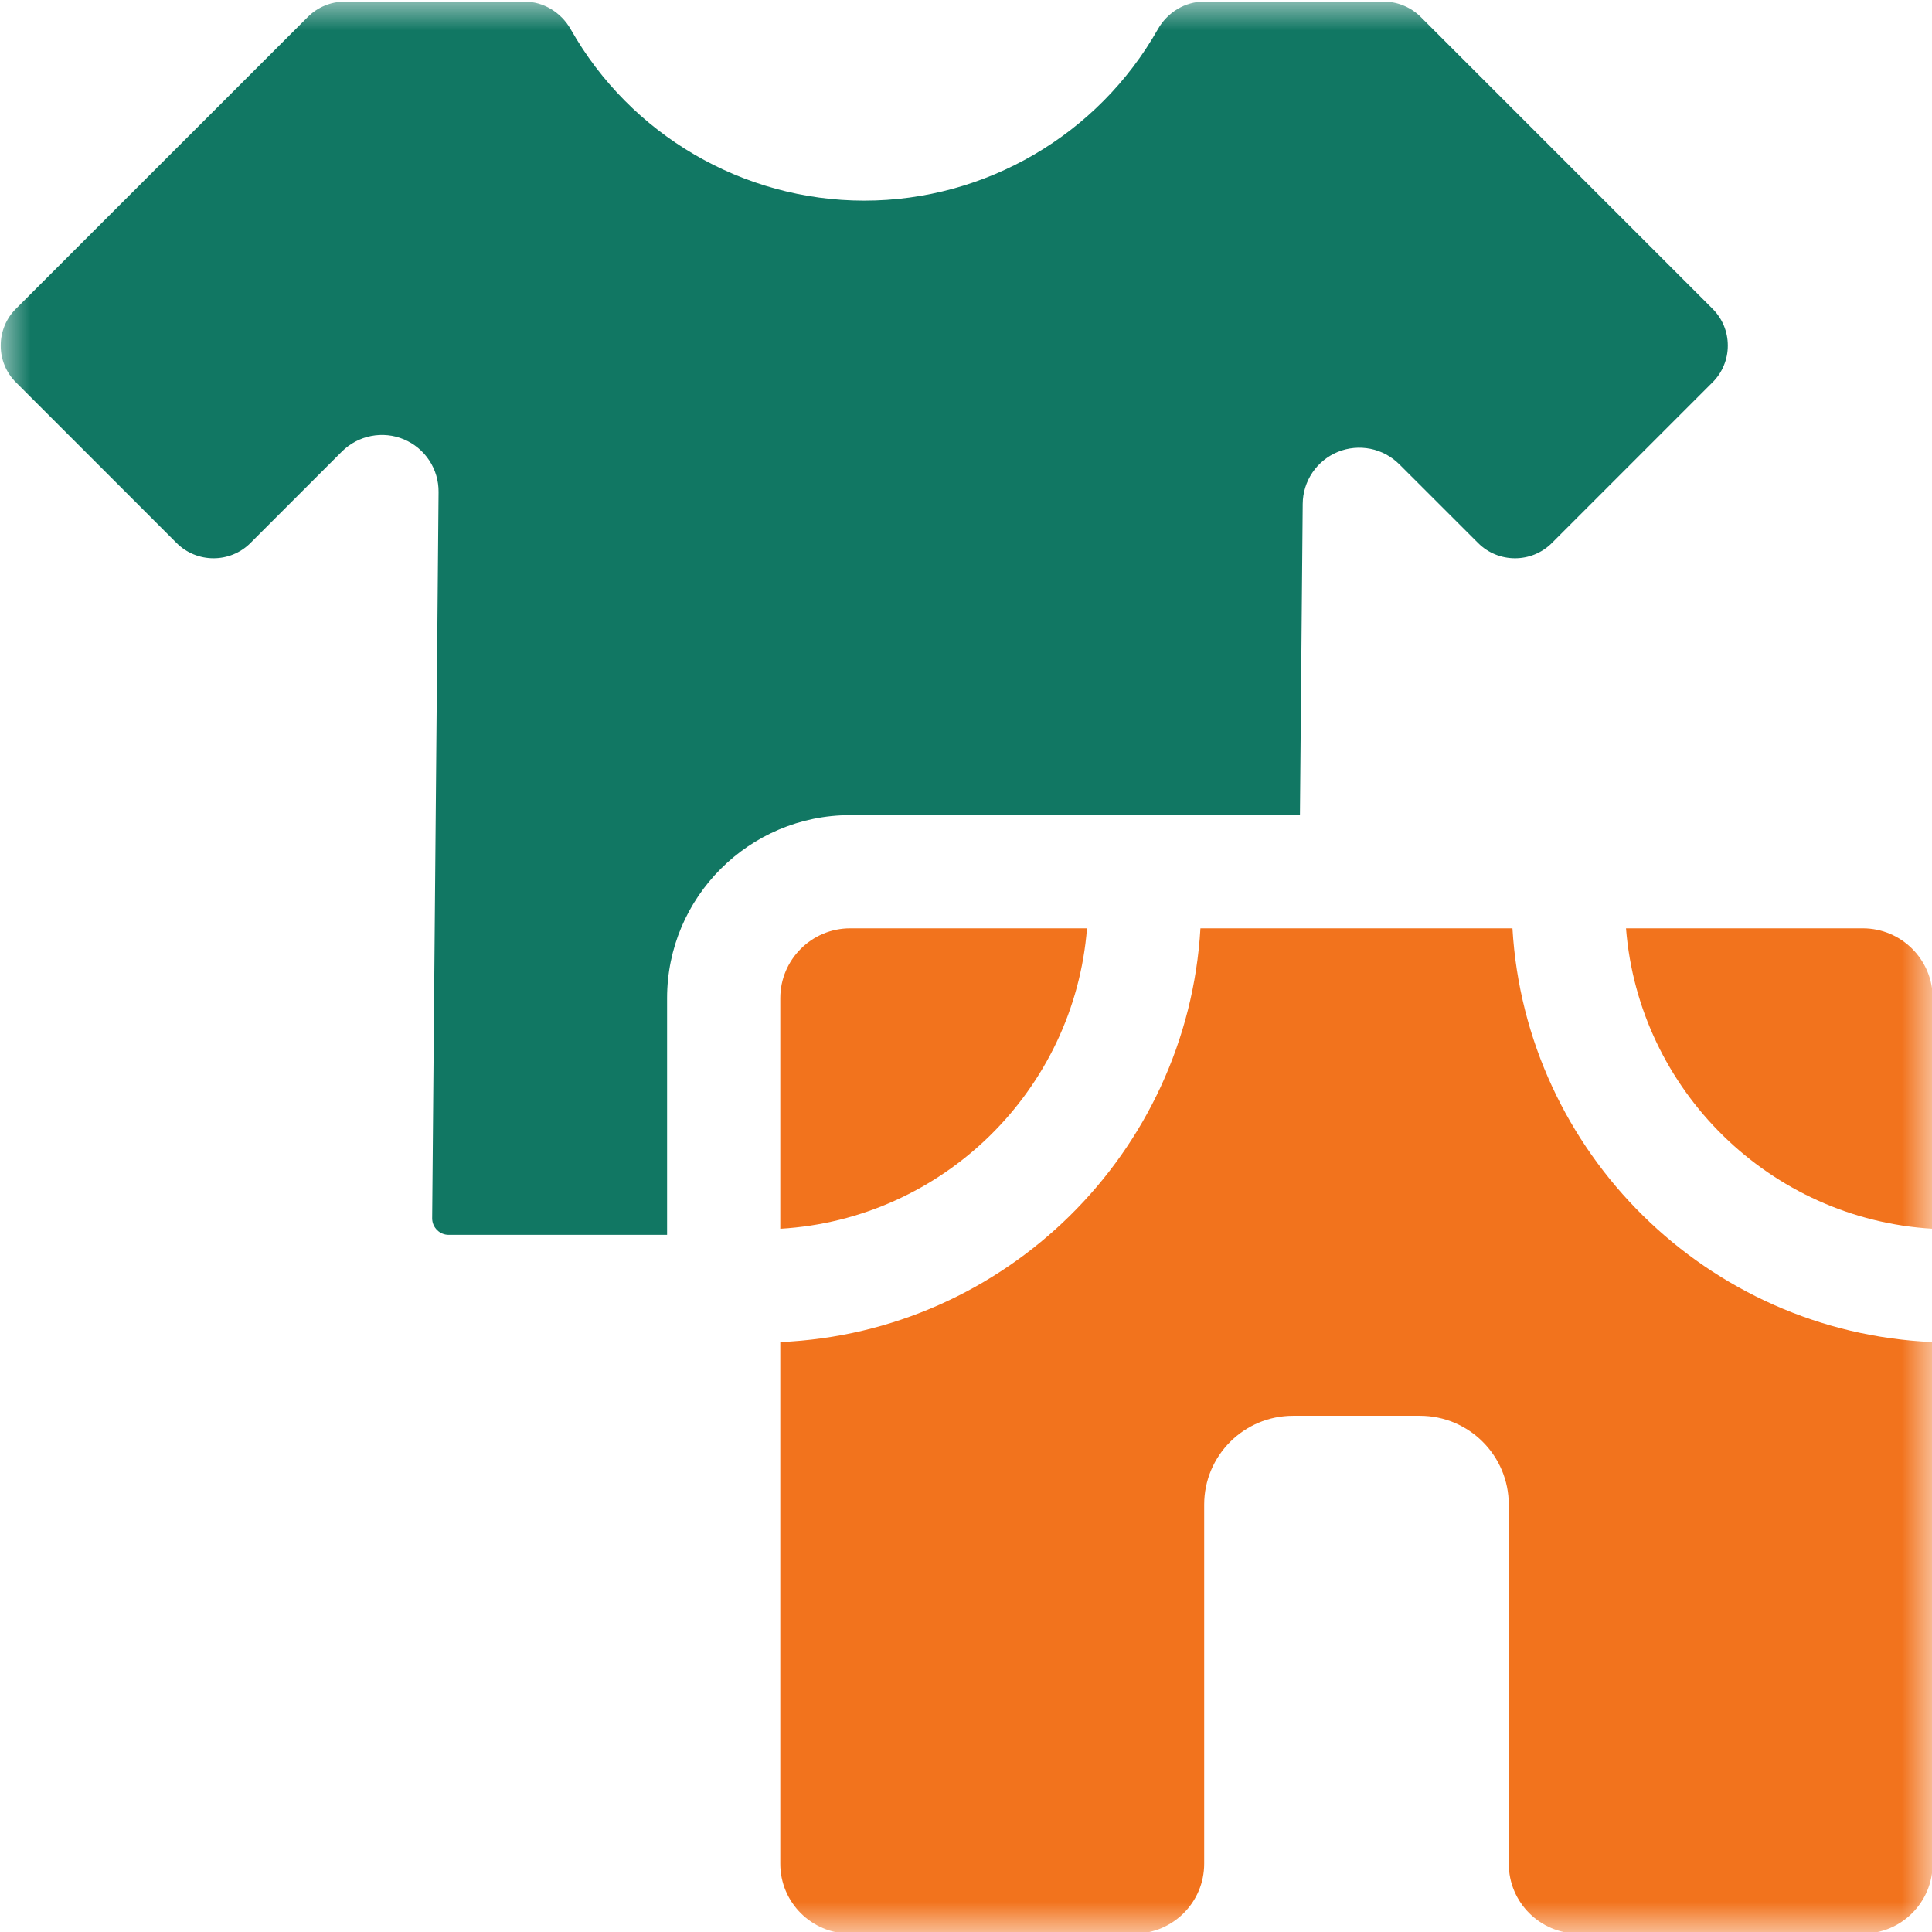 <svg width="32" height="32" viewBox="0 0 32 32" fill="none" xmlns="http://www.w3.org/2000/svg">
<g clip-path="url(#clip0_11864_34004)">
<mask id="mask0_11864_34004" style="mask-type:luminance" maskUnits="userSpaceOnUse" x="0" y="0" width="32" height="32">
<path d="M0 9.53674e-05H32V32H0V9.53674e-05Z" fill="white"/>
</mask>
<g mask="url(#mask0_11864_34004)">
<path d="M22.159 7.485C22.33 7.415 22.518 7.398 22.699 7.434C22.88 7.47 23.046 7.56 23.177 7.69L24.482 8.994C24.819 9.331 25.367 9.331 25.704 8.994L28.364 6.334C28.445 6.254 28.509 6.159 28.552 6.054C28.596 5.95 28.618 5.837 28.618 5.724C28.618 5.493 28.528 5.276 28.364 5.113L23.531 0.28C23.451 0.2 23.355 0.136 23.25 0.093C23.145 0.049 23.033 0.027 22.919 0.027H19.939C19.629 0.027 19.336 0.203 19.177 0.485C18.187 2.235 16.324 3.323 14.315 3.323C12.306 3.323 10.443 2.235 9.453 0.485C9.293 0.203 9.001 0.027 8.69 0.027H5.71C5.596 0.027 5.484 0.049 5.379 0.093C5.274 0.136 5.179 0.2 5.099 0.28L0.265 5.113C0.184 5.193 0.12 5.288 0.077 5.393C0.034 5.498 0.011 5.61 0.012 5.724C0.011 5.837 0.034 5.95 0.077 6.054C0.12 6.159 0.184 6.254 0.265 6.334L2.925 8.994C3.262 9.331 3.811 9.331 4.148 8.994L5.664 7.478C5.796 7.347 5.963 7.258 6.146 7.222C6.329 7.186 6.518 7.205 6.689 7.277C6.861 7.349 7.007 7.47 7.11 7.626C7.212 7.781 7.266 7.964 7.264 8.15L7.158 20.183C7.159 20.255 7.188 20.323 7.24 20.374C7.291 20.425 7.36 20.453 7.432 20.453H11.049V16.533C11.049 14.861 12.41 13.501 14.082 13.501H21.531L21.577 8.345C21.578 8.16 21.635 7.98 21.738 7.827C21.842 7.674 21.988 7.555 22.159 7.485Z" fill="#117763"/>
<path d="M32.012 20.352V16.533C32.012 15.895 31.493 15.376 30.854 15.376H26.932C27.143 18.057 29.316 20.194 32.012 20.352Z" fill="#F2731D"/>
<path d="M25.051 15.376H19.883C19.667 19.091 16.654 22.068 12.924 22.229V30.87C12.924 31.509 13.442 32.027 14.081 32.027H18.787C19.426 32.027 19.945 31.509 19.945 30.869V24.921C19.945 24.109 20.604 23.45 21.417 23.45H23.518C24.331 23.45 24.99 24.109 24.99 24.922V30.87C24.99 31.509 25.508 32.027 26.148 32.027H30.853C31.493 32.027 32.011 31.509 32.011 30.869V22.229C28.281 22.068 25.268 19.091 25.051 15.376Z" fill="#F2731D"/>
<path d="M18.004 15.376H14.082C13.443 15.376 12.924 15.895 12.924 16.533V20.352C15.62 20.194 17.793 18.057 18.004 15.376Z" fill="#F2731D"/>
</g>
</g>
<defs>
<clipPath id="clip0_11864_34004">
<rect width="32" height="32" fill="white"/>
</clipPath>
</defs>
</svg>
